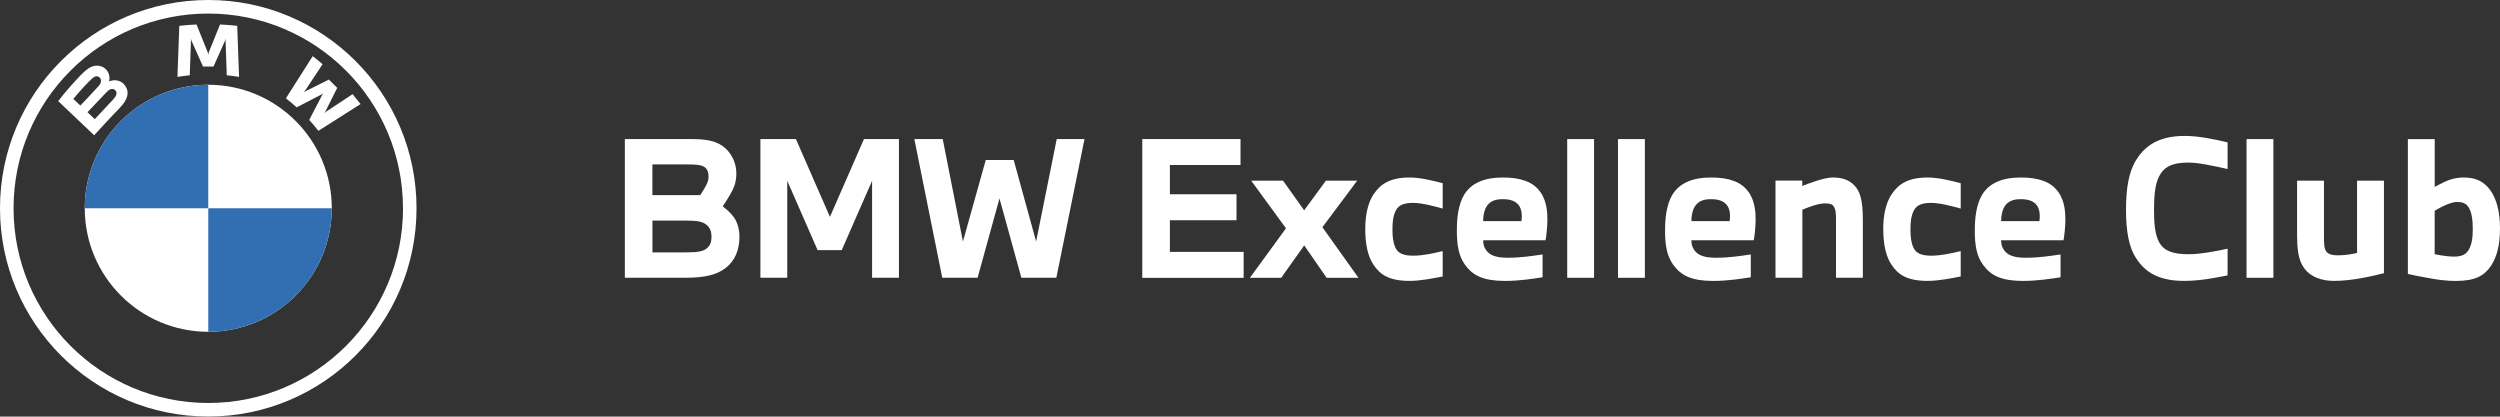 <?xml version="1.0" encoding="UTF-8"?>
<svg id="Layer_2" data-name="Layer 2" xmlns="http://www.w3.org/2000/svg" viewBox="0 0 566.34 94.37">
  <rect x="0" y="0" width="566.34" height="94.37" fill="#333333" stroke="none"/>
  <defs>
    <style>
      .cls-1 {
        fill: #fff;
      }

      .cls-2 {
        fill: #326eb2;
      }
    </style>
  </defs>
  <g id="Layer_1-2" data-name="Layer 1">
    <g>
      <g>
        <path class="cls-1" d="M156.43,31.5c3.42,0,5.54.37,7.25,1.58,1.96,1.38,3.13,3.75,3.13,6.17,0,1.96-.5,3.29-1.38,4.79-.58,1-1.21,1.96-1.71,2.71.92.71,1.71,1.38,2.46,2.38.79,1.04,1.33,2.71,1.33,4.5,0,2.96-1,5.42-3.08,7.04-1.96,1.54-4.63,2.25-9.09,2.25h-13.79v-31.42h14.88ZM158.64,44.21c.29-.46.71-1.13,1-1.63.46-.79.87-1.54.87-2.58s-.33-1.88-1.13-2.29c-.71-.38-1.83-.46-3.67-.46h-7.92v6.96h10.84ZM147.8,57.17h7.67c2.63,0,3.83-.21,4.71-.96.75-.67,1-1.46,1-2.58,0-1.38-.46-2.38-1.63-3.04-.92-.5-2.13-.62-4.25-.62h-7.5v7.21Z"/>
        <path class="cls-1" d="M172.26,31.5h8.04l7.71,17.63,7.71-17.63h7.92v31.42h-6.08v-21.96l-6.88,15.71h-5.46l-6.88-15.71v21.96h-6.08v-31.42Z"/>
        <path class="cls-1" d="M213.56,31.5l4.58,23.21,5.17-18.46h6.33l5.08,18.46,4.67-23.21h6.29l-6.38,31.42h-7.92l-4.96-17.96-4.96,17.96h-8l-6.33-31.42h6.42Z"/>
        <path class="cls-1" d="M258.77,31.5h22.25v5.88h-16v6.63h15.09v5.88h-15.09v7.17h16.71v5.88h-22.96v-31.42Z"/>
        <path class="cls-1" d="M283.15,62.93l8.17-11.21-7.88-10.79h7.21l4.79,6.71,4.92-6.71h7.09l-7.88,10.54,8.17,11.46h-7.21l-5.08-7.34-5.21,7.34h-7.09Z"/>
        <path class="cls-1" d="M309.28,51.96c0-3.38.62-6,1.87-7.92,1.54-2.33,3.75-3.83,8.17-3.83,2.5,0,5.42.75,7.5,1.29v5.75c-1.79-.5-4.67-1.29-6.71-1.29-1.79,0-3.25.37-3.92,1.75-.63,1.29-.75,2.58-.75,4.25s.13,2.92.67,4.13c.58,1.33,1.92,1.83,4,1.83,2.33,0,4.79-.58,6.71-1.04v5.75c-1.88.38-5.04,1-7.46,1-4.67,0-6.71-1.38-8.25-3.71-1.17-1.75-1.83-4.46-1.83-7.96Z"/>
        <path class="cls-1" d="M330.03,52.13c0-2.63.29-5.75,1.67-8.04,1.58-2.58,4.5-3.88,8.75-3.88s6.84,1.08,8.38,3.13c1.67,2.21,1.71,5,1.71,6.59,0,1.21-.21,3.46-.42,4.5h-14.13c0,.79.13,1.46.67,2.25.92,1.29,2.54,1.71,4.96,1.71,2.88,0,5.63-.42,7.83-.75v5.17c-2.08.33-5.25.83-8.46.83-4.96,0-7.34-1.21-9.09-3.63-1.42-1.96-1.87-4.29-1.87-7.88ZM335.99,50.09h8.67c.04-.25.08-.63.08-1.13,0-.71-.08-1.58-.63-2.38-.71-1.04-2-1.46-3.67-1.46-1.83,0-2.96.5-3.71,1.71-.54.88-.75,2.17-.75,3.25Z"/>
        <path class="cls-1" d="M355.03,62.93v-31.42h6.08v31.42h-6.08Z"/>
        <path class="cls-1" d="M366.53,62.93v-31.42h6.09v31.42h-6.09Z"/>
        <path class="cls-1" d="M377.2,52.13c0-2.63.29-5.75,1.67-8.04,1.58-2.58,4.5-3.88,8.75-3.88s6.83,1.08,8.38,3.13c1.67,2.21,1.71,5,1.71,6.59,0,1.21-.21,3.46-.42,4.5h-14.13c0,.79.13,1.46.67,2.25.92,1.29,2.54,1.71,4.96,1.71,2.88,0,5.63-.42,7.83-.75v5.17c-2.08.33-5.25.83-8.46.83-4.96,0-7.33-1.21-9.09-3.63-1.42-1.96-1.88-4.29-1.88-7.88ZM383.16,50.09h8.67c.04-.25.08-.63.08-1.13,0-.71-.08-1.58-.62-2.38-.71-1.04-2-1.46-3.67-1.46-1.83,0-2.96.5-3.71,1.71-.54.88-.75,2.17-.75,3.25Z"/>
        <path class="cls-1" d="M408.28,40.92v1.21c1.38-.54,4.88-1.92,6.92-1.92s3.63.5,4.84,1.75c1.33,1.37,1.96,3.33,1.96,7.79v13.17h-6.08v-12.88c0-1.46,0-2.58-.58-3.38-.46-.58-1.29-.58-2.04-.58-1.46,0-3.88.96-5,1.42v15.42h-6.09v-22.01h6.09Z"/>
        <path class="cls-1" d="M426.62,51.96c0-3.38.63-6,1.88-7.92,1.54-2.33,3.75-3.83,8.17-3.83,2.5,0,5.42.75,7.5,1.29v5.75c-1.79-.5-4.67-1.29-6.71-1.29-1.79,0-3.25.37-3.92,1.75-.62,1.29-.75,2.58-.75,4.25s.13,2.92.67,4.13c.58,1.33,1.92,1.83,4,1.83,2.33,0,4.79-.58,6.71-1.04v5.75c-1.87.38-5.04,1-7.46,1-4.67,0-6.71-1.38-8.25-3.71-1.17-1.75-1.83-4.46-1.83-7.96Z"/>
        <path class="cls-1" d="M447.37,52.13c0-2.63.29-5.75,1.67-8.04,1.58-2.58,4.5-3.88,8.75-3.88s6.83,1.08,8.38,3.13c1.67,2.21,1.71,5,1.71,6.59,0,1.21-.21,3.46-.42,4.5h-14.13c0,.79.13,1.46.67,2.25.92,1.29,2.54,1.71,4.96,1.71,2.88,0,5.63-.42,7.83-.75v5.17c-2.08.33-5.25.83-8.46.83-4.96,0-7.33-1.21-9.09-3.63-1.42-1.96-1.88-4.29-1.88-7.88ZM453.33,50.09h8.67c.04-.25.08-.63.08-1.13,0-.71-.08-1.58-.62-2.38-.71-1.04-2-1.46-3.67-1.46-1.83,0-2.96.5-3.71,1.71-.54.88-.75,2.17-.75,3.25Z"/>
        <path class="cls-1" d="M481.62,47.67c0-4.83.54-8.59,2.29-11.42,1.71-2.75,4.58-5.46,10.96-5.46,1.79,0,3.5.21,5.38.54,2,.38,3,.58,4.38.92v6.04c-1.42-.33-3-.67-4.79-1-1.54-.29-2.88-.46-4.21-.46-3.58,0-5.46,1-6.54,3.17-.87,1.75-1.13,4.21-1.13,7.54,0,3.04.21,5.67,1.21,7.42,1.13,1.96,3.21,2.63,6.67,2.63,2.71,0,6.25-.71,8.79-1.25v6.04c-2.83.58-6.25,1.25-9.88,1.25-6.71,0-9.29-2.75-10.92-5.25-1.54-2.38-2.21-6.04-2.21-10.71Z"/>
        <path class="cls-1" d="M508.92,62.93v-31.42h6.08v31.42h-6.08Z"/>
        <path class="cls-1" d="M520.37,53.84v-12.92h6.09v12.63c0,1.46,0,2.79.58,3.5.5.58,1.42.79,2.54.79,1.83,0,3.33-.29,4.38-.54v-16.38h6.09v20.96c-2.33.58-7,1.75-11.29,1.75-3.13,0-5.13-1.04-6.33-2.33-1.38-1.5-2.04-3.63-2.04-7.46Z"/>
        <path class="cls-1" d="M551.55,31.5v10.84c.54-.29,1.67-.88,2.29-1.17,1.29-.58,2.58-.96,4.29-.96,2.83,0,4.63.96,6.04,2.92,1.38,1.92,2.17,4.83,2.17,8.59s-.71,6.5-2.04,8.5c-1.58,2.33-3.67,3.42-8,3.42-1.79,0-3.63-.21-5.29-.5-2.96-.5-4.88-.92-5.54-1.08v-30.55h6.08ZM553.17,57.88c.83.12,1.75.25,2.79.25,1.63,0,2.67-.46,3.29-1.54.71-1.21.92-2.75.92-4.67,0-2.08-.21-3.75-.92-4.92-.62-1-1.46-1.25-2.67-1.25-.96,0-2.38.58-3.21,1-.67.33-1.42.75-1.83,1v9.84c.42.08.88.17,1.63.29Z"/>
      </g>
      <g>
        <path class="cls-1" d="M47.18,0C21.12,0,0,21.12,0,47.18s21.12,47.18,47.18,47.18,47.18-21.12,47.18-47.18S73.24,0,47.18,0h0ZM91.3,47.18c0,24.36-19.75,44.11-44.11,44.11S3.07,71.55,3.07,47.18,22.82,3.07,47.18,3.07s44.11,19.75,44.11,44.11Z"/>
        <g>
          <path id="W" class="cls-1" d="M70.05,27.17c.64.69,1.56,1.8,2.08,2.47l9.55-6.07c-.48-.62-1.24-1.57-1.81-2.24l-6.05,4-.41.36.31-.45,2.67-5.33-1.89-1.89-5.33,2.67-.45.31.36-.41,4-6.05c-.7-.6-1.38-1.15-2.24-1.82l-6.07,9.55c.77.59,1.78,1.46,2.43,2.05l5.71-2.96.37-.27-.27.37-2.96,5.71Z"/>
          <path id="M" class="cls-1" d="M48.37,15.07l2.61-5.85.17-.52-.05.54.27,7.81c.92.09,1.86.21,2.79.37l-.42-11.57c-1.31-.14-2.6-.25-3.9-.3l-2.57,6.38-.09.47-.09-.47-2.57-6.38c-1.3.05-2.6.16-3.9.3l-.42,11.57c.93-.15,1.88-.28,2.79-.37l.27-7.81-.05-.54.17.52,2.61,5.85h2.38Z"/>
          <path id="B_22d" class="cls-1" d="M27.26,24.29c1.51-1.59,2.36-3.43.85-5.18-.82-.95-2.2-1.16-3.34-.69l-.11.05.04-.1c.17-.45.28-1.89-.95-2.89-.6-.49-1.35-.66-2.11-.59-1.42.14-2.51,1.11-5.48,4.42-.89,1-2.2,2.57-2.98,3.6,0,0,8.15,7.73,8.15,7.73,2.71-3,3.81-4.11,5.94-6.35ZM16.62,22.4c1.64-2.01,3.39-3.83,4.18-4.55.25-.23.52-.45.85-.54.54-.15,1.09.23,1.21.78.13.55-.22,1.08-.61,1.51-.87.98-4.05,4.31-4.05,4.31,0,0-1.59-1.5-1.59-1.5ZM19.81,25.43s3.1-3.28,4.11-4.33c.4-.42.66-.67.94-.81.36-.18.75-.21,1.1.02.34.23.5.63.42,1.02-.1.47-.48.91-.8,1.26-.43.46-4.11,4.39-4.11,4.4l-1.65-1.57Z"/>
        </g>
        <g>
          <circle class="cls-1" cx="47.18" cy="47.18" r="27.98"/>
          <g>
            <path class="cls-2" d="M47.18,19.2v27.98h-27.98c0-15.46,12.52-27.98,27.98-27.98Z"/>
            <path class="cls-2" d="M75.16,47.18c0,15.46-12.52,27.98-27.98,27.98v-27.98h27.98Z"/>
          </g>
        </g>
      </g>
    </g>
  </g>
</svg>